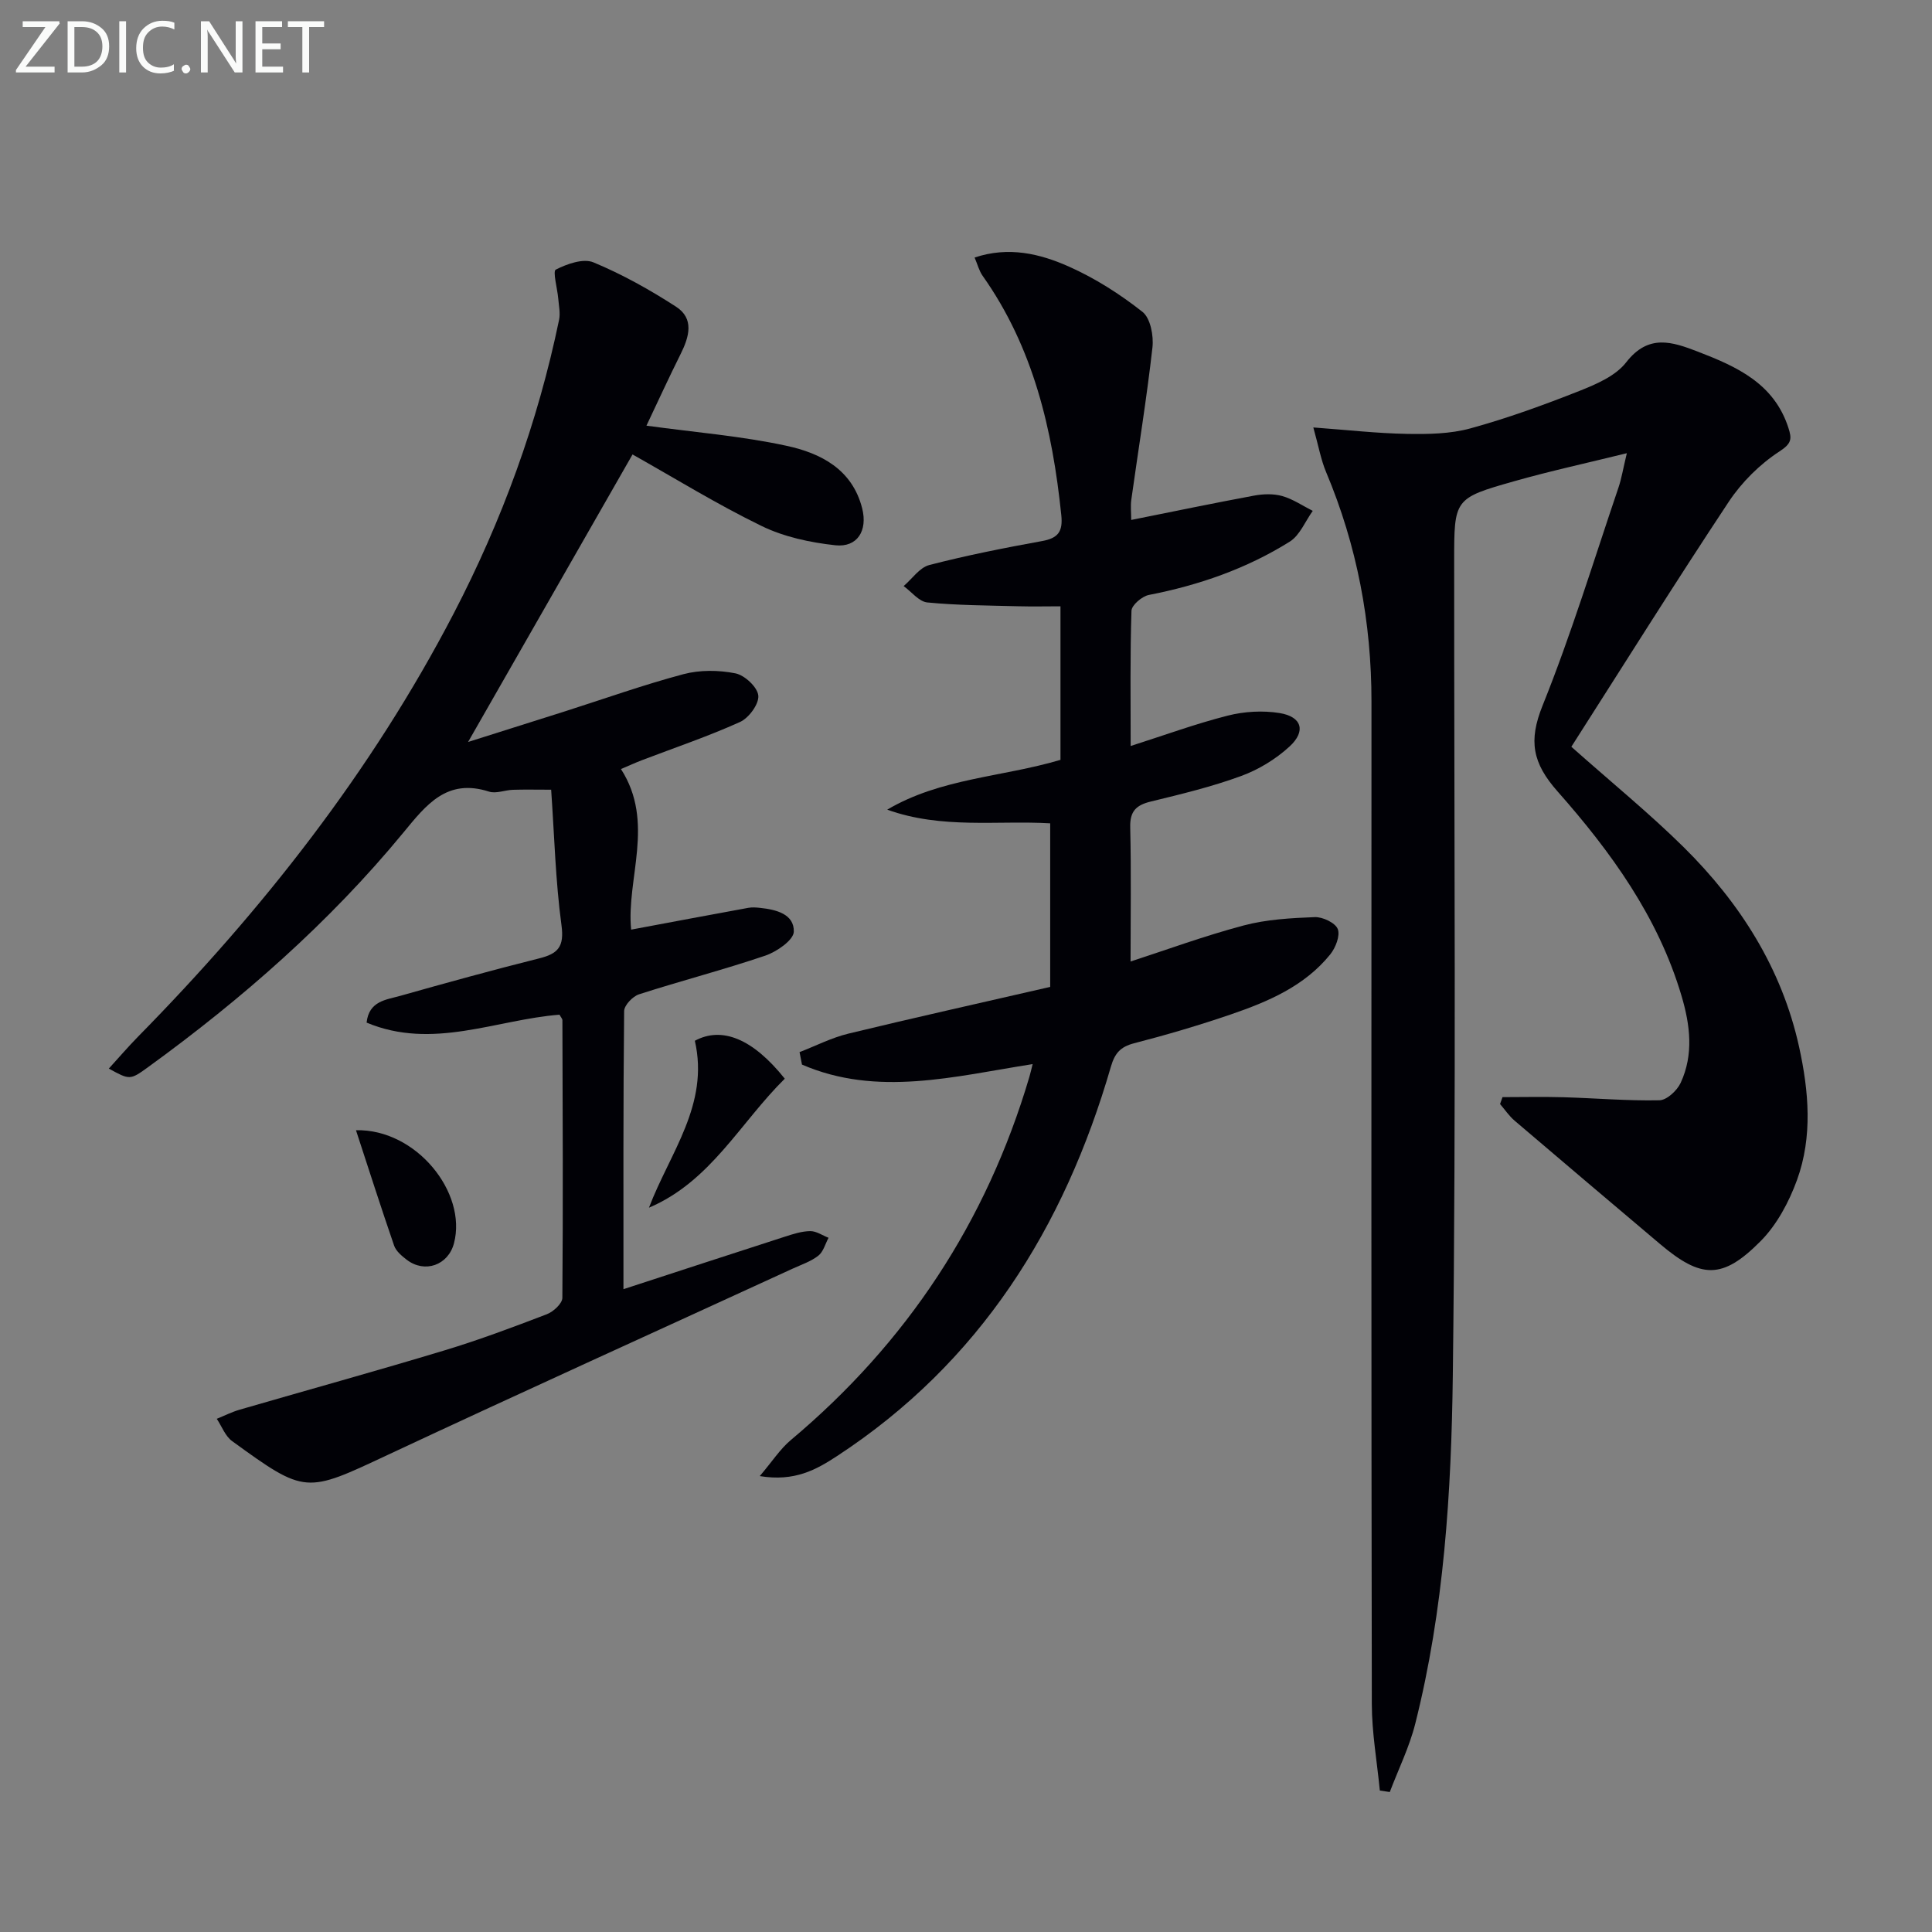 <svg enable-background="new 0 0 400 400" viewBox="0 0 400 400" xmlns="http://www.w3.org/2000/svg"><rect x="0" y="0" width="400" height="400" fill="#808080" stroke="none"/><path d="m311.08 227.15c4.19 0 8.38-.1 12.57.02 6.64.19 13.28.77 19.92.63 1.53-.03 3.65-2.01 4.39-3.6 2.73-5.88 1.97-12 .18-18.02-4.84-16.35-14.64-29.85-25.66-42.32-5.21-5.89-6.05-10.47-3.11-17.77 5.94-14.76 10.59-30.04 15.71-45.12.63-1.85.94-3.81 1.74-7.14-8.4 2.07-15.92 3.7-23.31 5.8-12.48 3.54-12.44 3.66-12.44 16.61-.02 56.16.42 112.32-.28 168.46-.3 24.2-1.81 48.51-7.78 72.19-1.22 4.84-3.49 9.43-5.27 14.13-.69-.1-1.38-.21-2.06-.31-.58-5.98-1.65-11.95-1.66-17.93-.12-69.15-.09-138.31-.07-207.46.01-16.49-2.99-32.35-9.39-47.57-1.08-2.56-1.56-5.37-2.65-9.25 6.99.51 13.17 1.22 19.37 1.33 4.39.08 8.98.01 13.16-1.14 7.65-2.1 15.16-4.83 22.55-7.75 3.51-1.39 7.51-3.11 9.69-5.92 4.61-5.93 9.49-4.28 14.86-2.21 8.05 3.1 15.74 6.56 18.72 15.74.75 2.31.71 3.25-1.85 4.92-4.06 2.64-7.81 6.37-10.5 10.43-11.18 16.87-21.92 34.03-32.58 50.71 8.48 7.53 16.21 13.83 23.27 20.8 11.67 11.54 20.3 25.09 23.88 41.32 2.01 9.15 2.84 18.58-.43 27.58-1.66 4.55-4.15 9.24-7.52 12.64-7.93 8.01-12.32 7.81-20.85.6-10.04-8.49-20.09-16.98-30.09-25.52-1.15-.98-2.02-2.29-3.02-3.45.15-.46.33-.94.51-1.43z" fill="#010106"/><path d="m115.84 210.08c-13.15 1.03-26.29 7.36-39.94 1.64.49-4.5 4.07-4.72 6.93-5.53 9.57-2.71 19.16-5.35 28.81-7.77 3.89-.97 5.21-2.4 4.61-6.85-1.24-9.17-1.47-18.49-2.14-28.07-3.09 0-5.5-.06-7.92.02-1.65.05-3.47.84-4.92.38-8.75-2.82-13.01 2.71-17.78 8.51-15.33 18.61-33.35 34.39-52.83 48.53-3.75 2.72-3.82 2.66-8.13.3 2.08-2.28 3.97-4.49 6.01-6.57 25.8-26.23 48.36-54.9 65.4-87.67 10.01-19.26 17.4-39.5 21.81-60.78.29-1.39-.05-2.93-.17-4.39-.18-2.1-1.18-5.67-.51-6.01 2.32-1.18 5.69-2.38 7.8-1.5 5.95 2.47 11.67 5.67 17.1 9.18 3.8 2.46 2.73 6.22.96 9.77-2.5 5-4.82 10.09-7.09 14.86 10.04 1.38 19.66 2.14 29.01 4.17 7.05 1.52 13.61 4.84 15.66 12.97 1.15 4.58-.99 8.12-5.58 7.62-5.19-.57-10.6-1.72-15.25-3.99-9.22-4.48-17.98-9.9-26.72-14.81-11.02 19.27-22.21 38.82-34.05 59.53 7.37-2.33 13.63-4.3 19.89-6.29 8.22-2.62 16.37-5.53 24.7-7.75 3.39-.9 7.3-.86 10.76-.17 1.92.38 4.57 2.86 4.74 4.6s-1.95 4.63-3.77 5.46c-6.64 3-13.57 5.34-20.38 7.94-1.2.46-2.37 1-4.29 1.81 7.13 11.05 1.07 22.75 2.11 33.25 8.2-1.53 16.22-3.05 24.25-4.51.81-.15 1.67-.08 2.49.01 3.29.35 7.03 1.28 6.94 4.92-.04 1.74-3.52 4.15-5.89 4.96-8.63 2.93-17.47 5.21-26.15 8.01-1.31.42-3.08 2.27-3.09 3.48-.2 18.98-.14 37.96-.14 57.57 11.44-3.73 22.41-7.32 33.39-10.86 1.71-.55 3.51-1.14 5.27-1.16 1.26-.02 2.54.89 3.8 1.38-.68 1.27-1.08 2.9-2.12 3.71-1.53 1.2-3.5 1.85-5.31 2.68-27.94 12.84-55.96 25.51-83.81 38.55-16.98 7.95-16.99 8.24-32.25-2.85-1.42-1.03-2.13-3.05-3.17-4.61 1.58-.64 3.11-1.42 4.74-1.89 14.16-4.11 28.37-8.03 42.48-12.3 7.14-2.16 14.14-4.79 21.11-7.46 1.36-.52 3.21-2.22 3.22-3.39.16-19.16.07-38.32.01-57.48 0-.3-.29-.58-.6-1.15z" fill="#010106"/><path d="m234.07 199.07c7.33-2.38 15.27-5.3 23.41-7.46 4.74-1.26 9.8-1.54 14.74-1.73 1.63-.06 4.24 1.18 4.75 2.47.53 1.37-.45 3.88-1.56 5.25-5.33 6.59-12.89 9.79-20.62 12.44-6.58 2.25-13.27 4.22-20 5.96-2.83.73-3.99 2.08-4.79 4.84-9.66 33.33-27.11 61.25-56.68 80.61-4.33 2.83-8.78 5.35-16.02 4.16 2.59-3.04 4.21-5.6 6.43-7.46 24-20.13 40.51-45.15 49.39-75.19.22-.75.39-1.51.68-2.65-16.24 2.55-32.18 6.84-47.76.1-.17-.86-.33-1.72-.5-2.58 3.37-1.3 6.64-2.99 10.12-3.83 13.53-3.28 27.12-6.3 41.77-9.67 0-11.26 0-22.41 0-33.87-10.85-.64-22.46 1.24-33.74-2.83 11.08-6.54 23.82-6.73 35.87-10.31 0-10.38 0-20.82 0-31.79-2.93 0-5.83.07-8.74-.01-6.28-.17-12.59-.18-18.83-.79-1.73-.17-3.27-2.21-4.9-3.39 1.76-1.5 3.3-3.84 5.32-4.36 7.69-1.99 15.51-3.54 23.34-4.96 3.34-.6 4.33-1.98 3.98-5.36-1.83-17.73-5.77-34.7-16.29-49.56-.73-1.03-1.04-2.34-1.66-3.78 7.06-2.36 13.56-.79 19.56 1.89 5.41 2.41 10.55 5.69 15.2 9.36 1.65 1.3 2.34 4.96 2.06 7.39-1.19 10.54-2.91 21.03-4.38 31.54-.18 1.28-.02 2.61-.02 4.15 8.69-1.74 17.05-3.48 25.45-5.04 1.89-.35 4.01-.42 5.82.09 2.22.63 4.22 2.01 6.32 3.07-1.56 2.17-2.67 5.06-4.76 6.37-8.95 5.6-18.8 9.02-29.18 11.04-1.41.28-3.56 2.11-3.59 3.28-.3 9.14-.17 18.29-.17 27.99 6.96-2.22 13.45-4.6 20.11-6.29 3.42-.87 7.26-1.09 10.73-.53 4.61.75 5.52 3.75 2.04 6.94-2.84 2.61-6.42 4.79-10.05 6.11-6.06 2.22-12.38 3.74-18.66 5.27-3.05.74-4.35 2.02-4.26 5.36.22 9.27.07 18.53.07 27.76z" fill="#010106"/><path d="m162.48 223.33c-9.27 9.16-15.37 21.29-28.12 26.71 4.32-11.36 12.54-21.35 9.5-34.56 5.54-2.99 11.93-.53 18.62 7.85z" fill="#010106"/><path d="m73.7 234c12.44-.3 23.06 12.9 20.29 23.41-1.19 4.54-6.05 6.27-9.78 3.41-1.03-.79-2.21-1.78-2.61-2.92-2.67-7.74-5.16-15.53-7.9-23.9z" fill="#010106"/><g fill="#fafbfa"><path d="m12.4 4.8-7.1 9h6v1.2h-8v-.5l6.1-8.9h-4.7v-1.2h7.6v.4z"/><path d="m14 14v-9.6h3c1.6 0 2.9.5 4 1.4s1.6 2.2 1.6 3.8-.5 3-1.6 3.9-2.4 1.5-4 1.5h-3zm1.4-8.4v8.2h1.6c1.3 0 2.4-.4 3.1-1.1s1.1-1.8 1.1-3.1-.4-2.3-1.2-3-1.8-1-3.1-1z"/><path d="m26.1 4.4v10.6h-1.4v-10.6z"/><path d="m36.1 14.6c-.8.4-1.8.6-2.9.6-1.5 0-2.7-.5-3.6-1.4s-1.4-2.2-1.4-3.8c0-1.7.5-3.1 1.5-4.1s2.3-1.6 3.9-1.6c1 0 1.8.1 2.5.4v1.4c-.8-.4-1.6-.6-2.5-.6-1.2 0-2.1.4-2.9 1.2s-1.1 1.8-1.1 3.2c0 1.3.3 2.3 1 3s1.6 1.1 2.7 1.1c1 0 2-.2 2.7-.7v1.3z"/><path d="m37.6 14.3c0-.2.1-.5.3-.6s.4-.3.6-.3c.3 0 .5.1.6.3s.3.4.3.6-.1.4-.3.6-.4.3-.6.3c-.3 0-.5-.1-.6-.3s-.3-.4-.3-.6z"/><path d="m50.2 15h-1.6l-5.3-8.2c-.2-.2-.3-.5-.4-.7 0 .2.1.7.1 1.5v7.4h-1.4v-10.6h1.7l5.2 8.1c.2.4.4.6.4.7 0-.3-.1-.8-.1-1.5v-7.3h1.4z"/><path d="m58.6 15h-5.7v-10.6h5.5v1.2h-4.1v3.4h3.8v1.2h-3.8v3.6h4.3z"/><path d="m67.1 5.6h-3.1v9.4h-1.4v-9.4h-3v-1.2h7.5z"/></g></svg>

